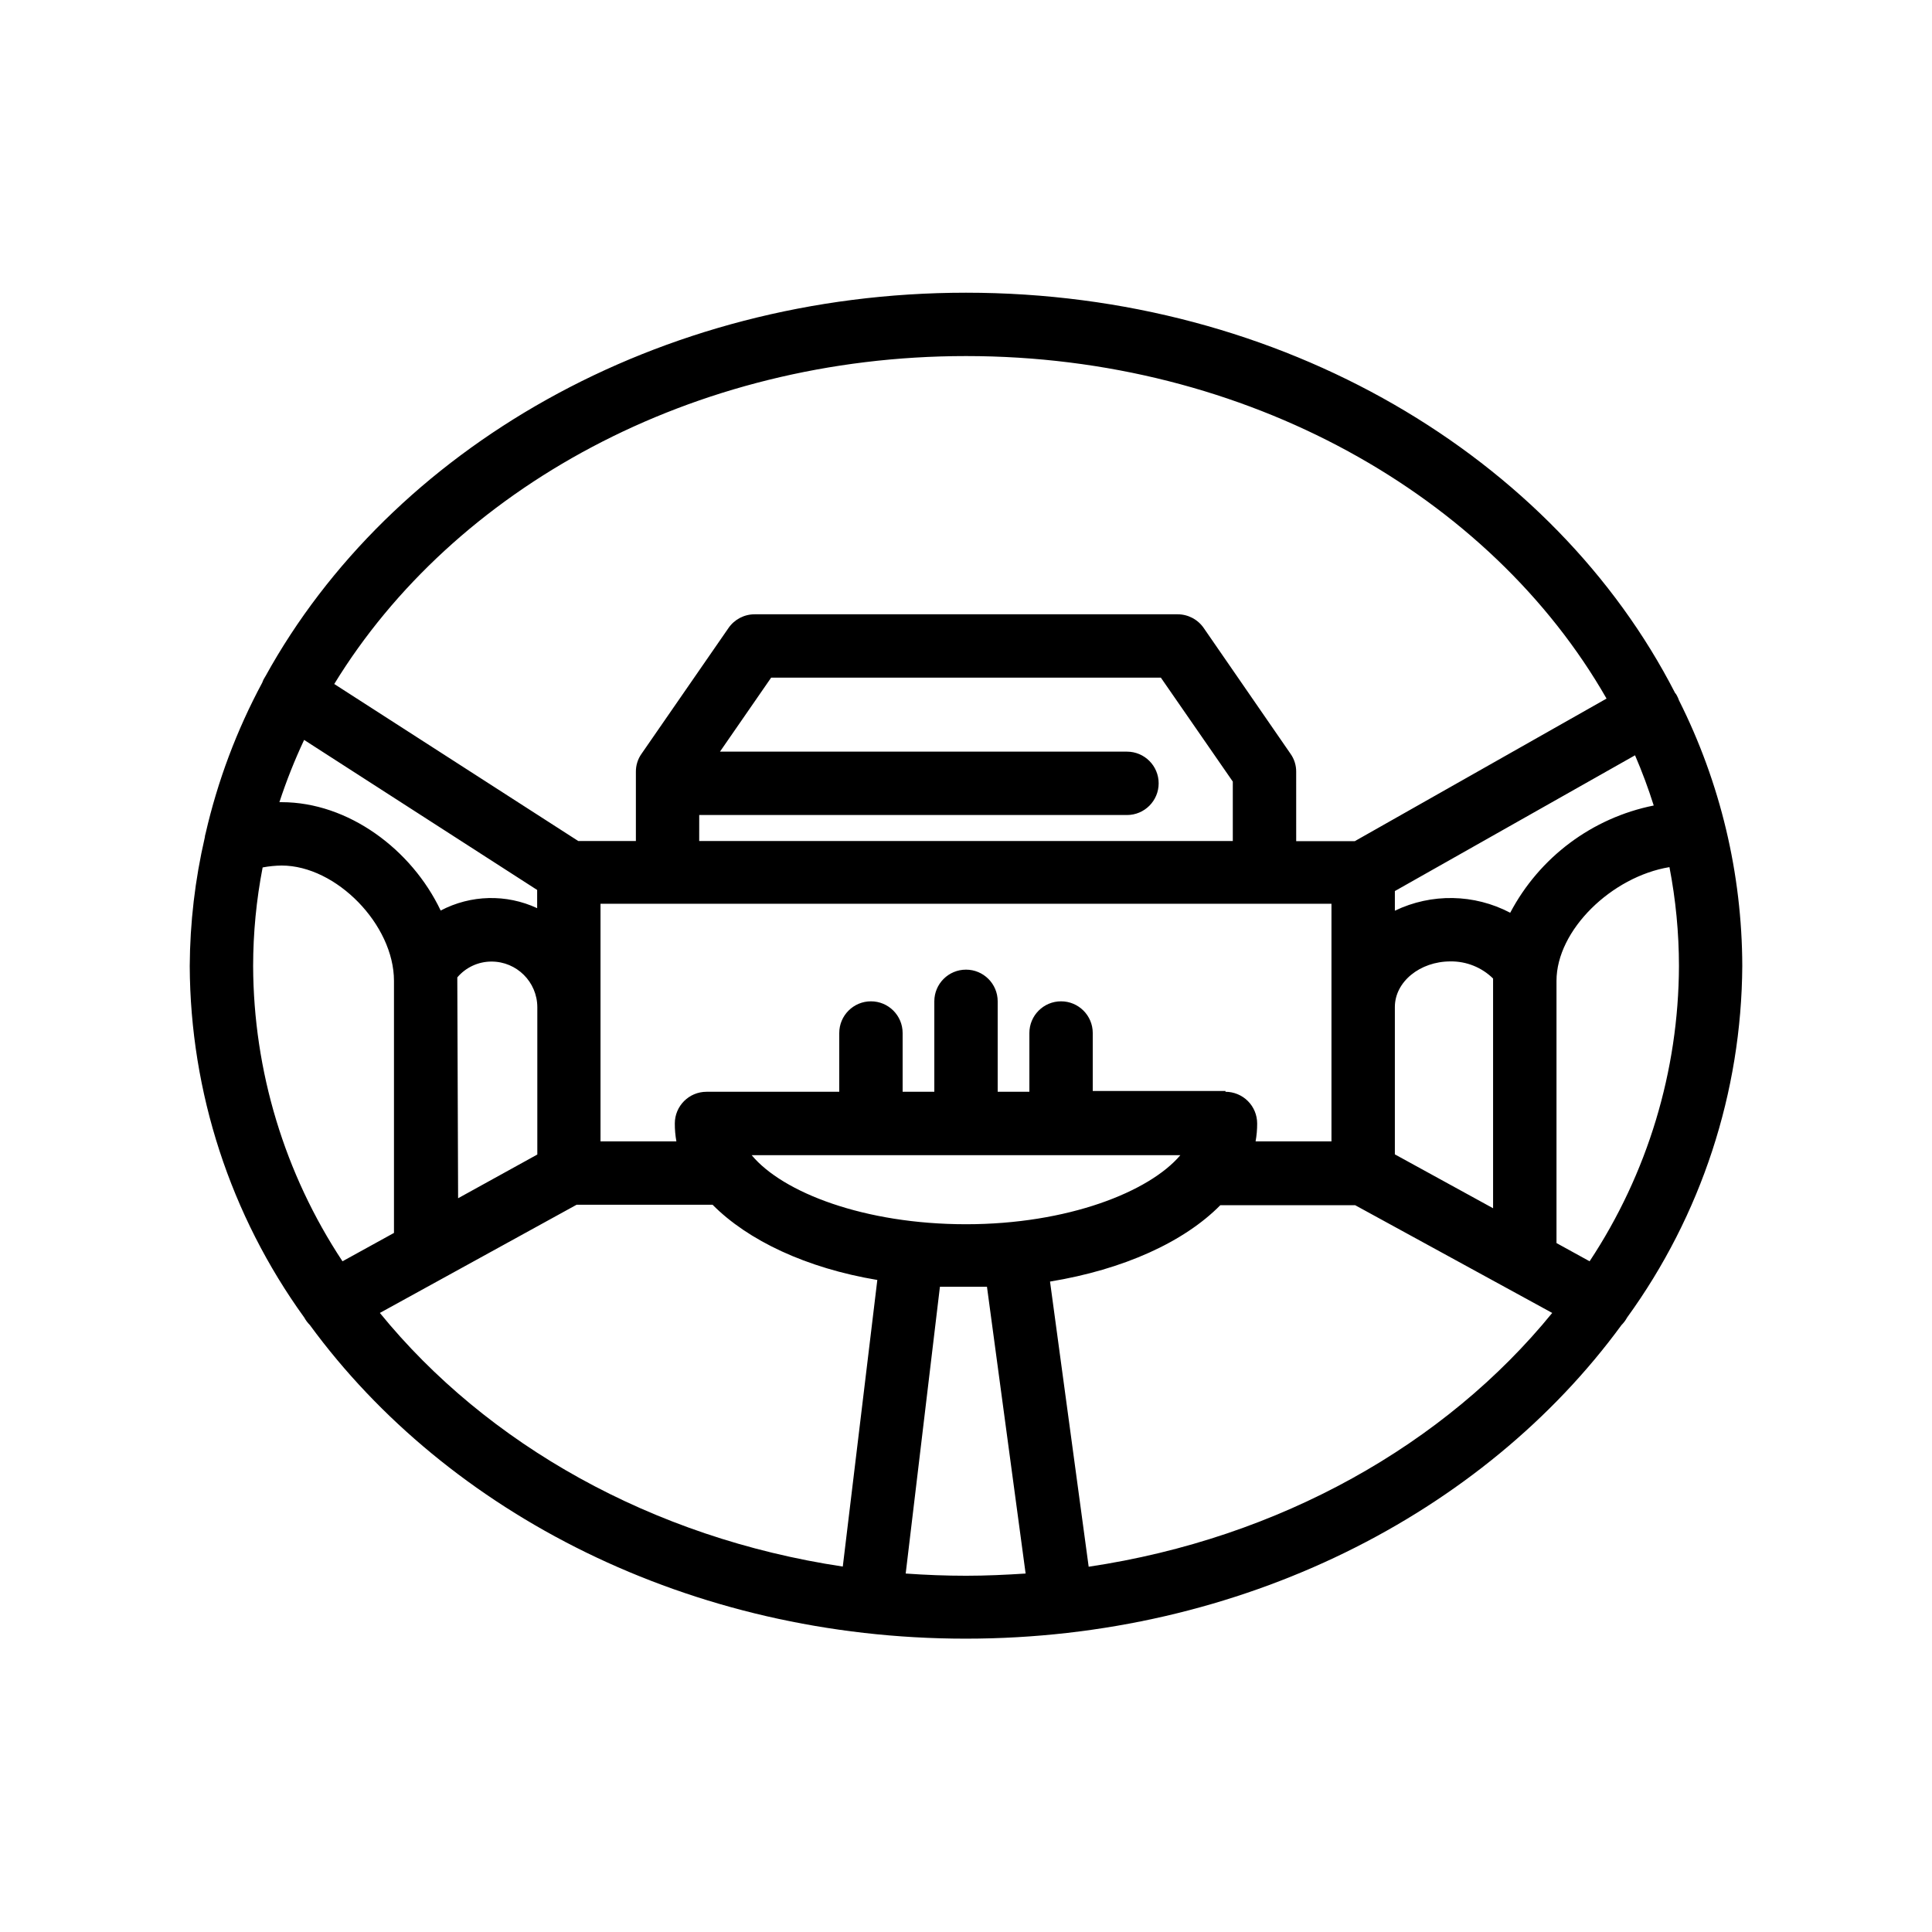 <?xml version="1.0" encoding="UTF-8"?>
<!-- Uploaded to: SVG Repo, www.svgrepo.com, Generator: SVG Repo Mixer Tools -->
<svg fill="#000000" width="800px" height="800px" version="1.1" viewBox="144 144 512 512" xmlns="http://www.w3.org/2000/svg">
 <path d="m588.93 329.55c-0.152-0.453-0.348-0.891-0.586-1.305-0.105-0.219-0.246-0.418-0.422-0.586-31.992-62.43-103.95-106.09-187.92-106.09-81.742 0-152.53 41.562-185.65 101.64h-0.004c-0.352 0.52-0.637 1.082-0.84 1.68-6.777 12.602-11.832 26.059-15.027 40.008-0.113 0.344-0.184 0.695-0.211 1.051-2.582 11.168-3.922 22.586-3.988 34.051 0.145 33.461 10.758 66.035 30.352 93.16 0.395 0.727 0.891 1.391 1.473 1.973 36.527 49.918 100.76 83.129 173.81 83.129 73.051 0 137.29-33.211 173.81-83.129h0.004c0.578-0.582 1.074-1.246 1.469-1.973 19.652-27.105 30.328-59.684 30.523-93.16-0.055-24.469-5.805-48.59-16.797-70.449zm-75.277 120.37v-39.047c0-6.676 6.633-12.09 14.738-12.09 4.219-0.055 8.281 1.578 11.293 4.535v60.879zm-44.883-16.793h-35.18v-15.367c0-4.637-3.758-8.398-8.398-8.398-4.637 0-8.395 3.762-8.395 8.398v15.574h-8.398v-23.973c0-4.637-3.758-8.395-8.395-8.395-4.641 0-8.398 3.758-8.398 8.395v23.973h-8.398v-15.574c0-4.637-3.758-8.398-8.395-8.398-4.637 0-8.398 3.762-8.398 8.398v15.574h-35.184c-4.637 0-8.395 3.762-8.395 8.398-0.008 1.59 0.133 3.18 0.418 4.746h-20.109v-62.977h193.71v62.977h-20.109c0.285-1.566 0.426-3.156 0.418-4.746 0-2.227-0.883-4.363-2.457-5.938s-3.711-2.461-5.938-2.461zm-68.766 35.309c-26.91 0-48.574-8.398-56.805-18.305h113.61c-8.23 9.738-29.895 18.305-56.805 18.305zm-175.41-128.35 61.758 39.762v4.828c-8.152-3.793-17.613-3.562-25.57 0.629-7.723-16.25-24.516-28.719-42.148-28.719h-0.59c1.844-5.629 4.031-11.137 6.551-16.5zm40.598 63.859v-0.922-0.004c2.258-2.664 5.574-4.199 9.07-4.195 6.684 0 12.109 5.406 12.133 12.09v39.047l-20.992 11.586zm64.109-43.957h113.36c4.637 0 8.395-3.762 8.395-8.398 0-4.637-3.758-8.395-8.395-8.395h-107.86l13.562-19.609h103.28l19.062 27.543v15.742h-141.41zm214.92 25.902c-9.527-5.008-20.863-5.211-30.566-0.543v-5.207l63.648-35.98c1.875 4.352 3.527 8.793 4.953 13.309-16.309 3.269-30.277 13.711-38.035 28.422zm-144.21-147.53c74.48 0 139.01 37.07 169.74 90.77l-66.711 37.785h-15.535l-0.004-18.387c0.016-1.715-0.512-3.391-1.512-4.789l-23.004-33.332c-1.578-2.273-4.168-3.621-6.93-3.613h-112.05c-2.762-0.008-5.352 1.34-6.93 3.613l-23.047 33.332c-1 1.398-1.527 3.074-1.512 4.789v18.348l-15.281-0.004-64.656-41.605c31.57-51.598 94.758-86.906 167.43-86.906zm-186.41 135.52c1.66-0.316 3.348-0.484 5.039-0.504 14.484 0 29.766 15.703 29.766 30.562v66.801l-13.645 7.516c-15.355-23.219-23.586-50.422-23.68-78.258 0.008-8.766 0.852-17.512 2.519-26.117zm31.066 118.06 52.145-28.676h36.023c9.406 9.488 24.855 16.793 43.664 19.941l-9.152 75.949c-50.633-7.598-94.383-32.453-122.68-67.215zm139.35 69.062 9.07-75.992h6.926 5.543l10.242 75.992c-5.207 0.336-10.453 0.586-15.785 0.586s-10.707-0.207-15.996-0.586zm48.492-1.805-10.242-75.57c19.48-3.191 35.52-10.496 45.133-20.238h35.73l52.223 28.551c-28.34 34.805-72.129 59.699-122.84 67.258zm132.75-80.945-8.773-4.828v-69.484c0-13.477 14.652-27.625 29.934-30.145 1.668 8.633 2.512 17.406 2.519 26.199-0.094 27.836-8.324 55.039-23.68 78.258z"/>
</svg>